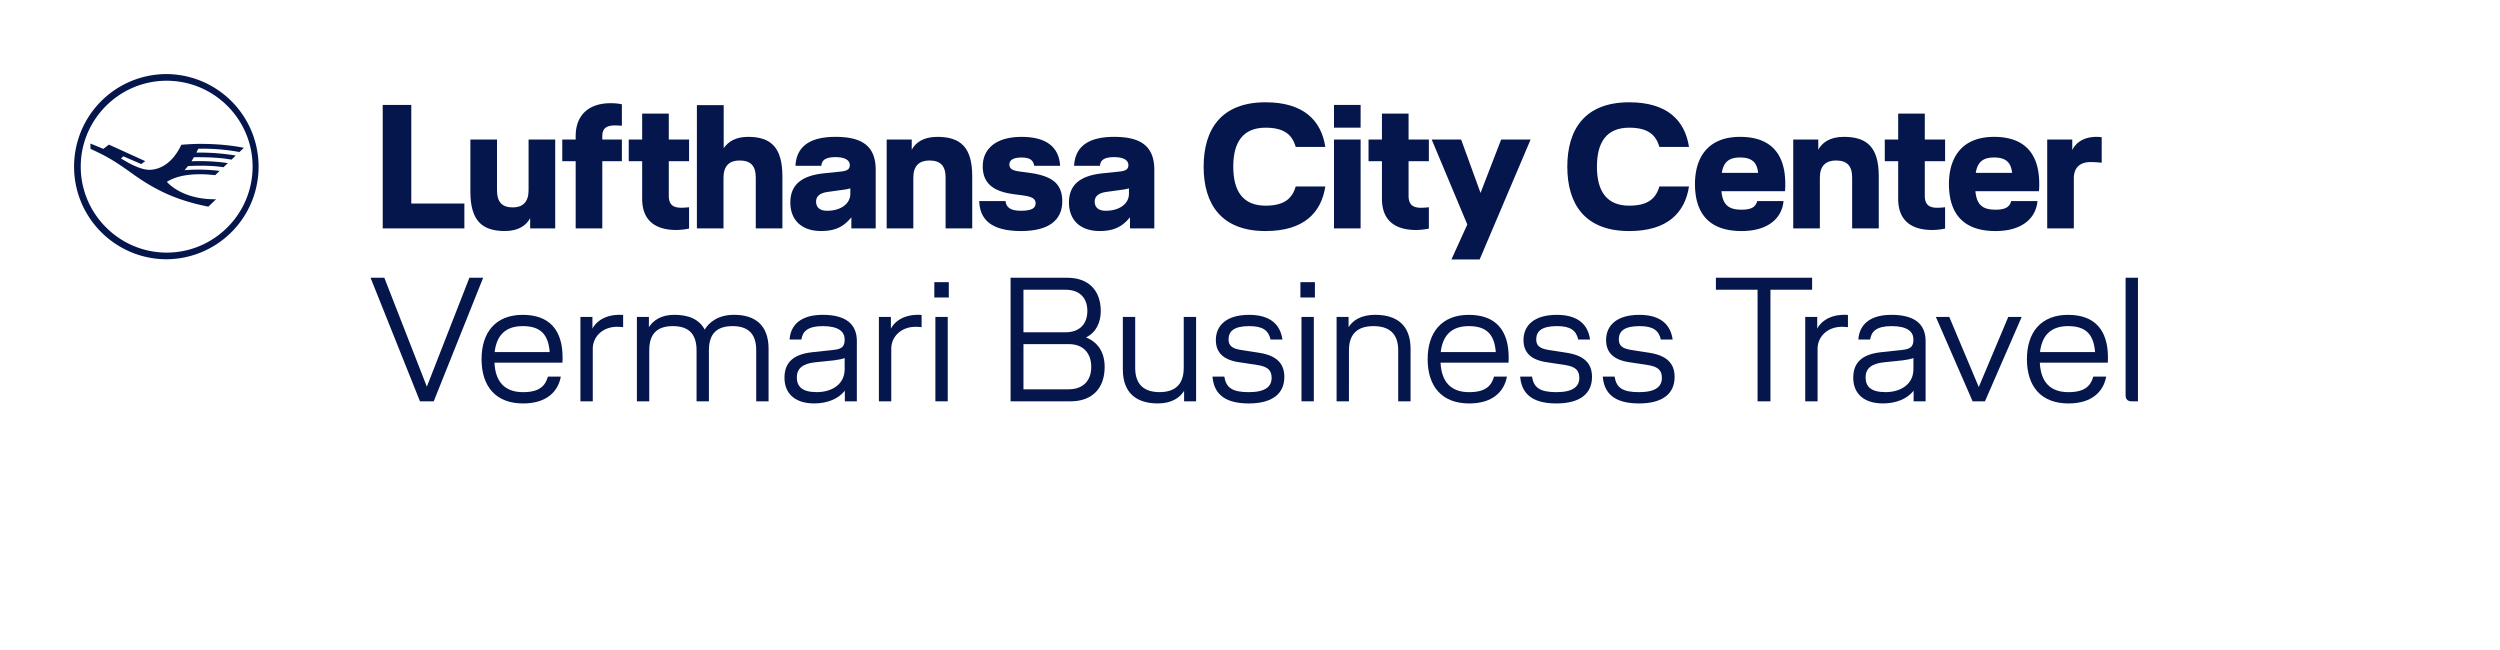 <svg xmlns="http://www.w3.org/2000/svg" xmlns:xlink="http://www.w3.org/1999/xlink" width="5000" height="1300" viewBox="0 0 5000 1300">
  <defs>
    <clipPath id="clip-path">
      <rect x="148.15" y="148.14" width="370.37" height="370.39" fill="none"/>
    </clipPath>
  </defs>
  <g id="Ebene_1" data-name="Ebene 1">
    <g>
      <g>
        <path d="M768.63,555.5l85.08,217.82L938.79,555.5h27.54L867.48,802.62H839.94L741.1,555.5Z" fill="#05164d"/>
        <path d="M1124.83,725.31H988.92c1.76,37.42,19.77,59,57.19,59,32.47,0,44.48-12.35,49.77-31.06h25.77c-5.64,30.71-29.3,53.66-75.54,53.66-54.37,0-83-33.89-83-88.61,0-53.31,27.89-88.61,82.26-88.61,54,0,79.78,31.06,79.78,85.08C1125.18,718.6,1125.18,721.42,1124.83,725.31Zm-25.42-21.19c-2.82-37.06-20.12-51.89-54-51.89-35,0-52.25,19.06-56.13,51.89Z" fill="#05164d"/>
        <path d="M1233.91,653.64c-27.89,0-48.36,19.07-48.36,44.13V802.62h-24.71V633.87h24v23.3c8.12-14.82,25.77-27.53,54.37-27.53a52.64,52.64,0,0,1,7.06.35v24.36A112.12,112.12,0,0,0,1233.91,653.64Z" fill="#05164d"/>
        <path d="M1273.8,633.87h24v20.48c8.47-13.06,23.65-24.71,50.84-24.71,28.94,0,50.13,9.18,60.72,29.65,8.47-14.47,26.83-29.65,58.6-29.65,42.72,0,69.19,20.82,69.19,68.13V802.62h-24.71v-102c0-35.31-18.36-48.37-47.3-48.37-29.31,0-47.31,13.06-47.31,48.37v102h-24.71v-102c0-35.31-18.36-48.37-47.31-48.37-29.3,0-47.3,13.06-47.3,48.37v102H1273.8Z" fill="#05164d"/>
        <path d="M1689.67,781.44c-13.06,16.59-35.66,25.42-61.07,25.42-42.72,0-59.66-23.66-59.66-51.19,0-30.36,17.29-47,55.07-51.19l45.18-4.94c15.19-1.77,20.13-7.42,20.13-20.48,0-15.53-11.65-26.83-43.78-26.83-29.3,0-40.6,10.24-42.71,26.83h-23.66c1.77-27.54,20.48-49.42,66.37-49.42,48.72,0,68.14,20.82,68.14,52.24V802.62h-24Zm-21.89-60.72-37.42,3.88c-24.71,2.47-36.71,12.36-36.71,30,0,18.71,10.94,29.65,39.89,29.65,29.65,0,55.78-15.18,55.78-45.89V716.13C1684.73,717.89,1676.61,719.66,1667.78,720.72Z" fill="#05164d"/>
        <path d="M1830.88,653.64c-27.89,0-48.36,19.07-48.36,44.13V802.62H1757.8V633.87h24v23.3c8.12-14.82,25.77-27.53,54.37-27.53a52.79,52.79,0,0,1,7.06.35v24.36A112.28,112.28,0,0,0,1830.88,653.64Z" fill="#05164d"/>
        <path d="M1868.65,564.33h28.95V595h-28.95Zm2.12,69.54h24.71V802.62h-24.71Z" fill="#05164d"/>
        <path d="M2201.55,622.22c0,22.6-9.53,43.07-29.65,52.6,25.06,9.89,37.42,31.07,37.42,59,0,42.36-24.36,68.84-68.49,68.84H2021.15V555.5h113.33C2177.9,555.5,2201.55,581.62,2201.55,622.22Zm-26.83-.35c0-25.07-14.47-42.36-43.42-42.36h-84.38v85.08h84C2160.25,664.59,2174.72,646.94,2174.72,621.87Zm7.77,111.91c0-26.48-15.18-45.54-44.84-45.54h-90.73v90.37h90.38C2167.31,778.61,2182.49,760.26,2182.49,733.78Z" fill="#05164d"/>
        <path d="M2245.67,738.72V633.87h24.72v102c0,35,19.77,48.36,48.71,48.36s48.37-13.41,48.37-48.36v-102h24.71V802.62h-24V781.79c-8.11,13.06-24.35,25.07-52.24,25.07C2273.21,806.86,2245.67,786.38,2245.67,738.72Z" fill="#05164d"/>
        <path d="M2541.15,679.06c-4.23-18.36-15.53-26.83-42.71-26.83-30.36,0-41.31,10.24-41.31,26.48,0,12.71,7.06,18.35,24.72,21.18l36.36,5.65c33.54,5.29,50.48,20.12,50.48,48.36,0,33.19-23.65,53-71.31,53-53,0-69.9-23.66-72.37-53.66h23.65c3.53,21.88,15.53,31.06,48.72,31.06,33.54,0,45.89-11.29,45.89-28.59,0-15.18-7.76-22.6-28.95-25.77l-37.06-5.65c-30.36-4.59-45.54-19.07-45.54-44.13,0-29,20.83-50.48,66.72-50.48,42.71,0,62.48,20.12,66.37,49.42Z" fill="#05164d"/>
        <path d="M2600.81,564.33h29V595h-29Zm2.12,69.54h24.71V802.62h-24.71Z" fill="#05164d"/>
        <path d="M2697.89,802.62h-24.71V633.87h24v20.48c8.12-13.06,24.36-24.71,52.95-24.71,43.42,0,71,20.47,71,68.13V802.62h-24.71v-102c0-35-19.77-48.37-49.43-48.37s-49.07,13.42-49.07,48.37Z" fill="#05164d"/>
        <path d="M3017,725.31H2881.11c1.77,37.42,19.77,59,57.19,59,32.48,0,44.48-12.35,49.78-31.06h25.77c-5.65,30.71-29.3,53.66-75.55,53.66-54.36,0-83-33.89-83-88.61,0-53.31,27.89-88.61,82.26-88.61,54,0,79.78,31.06,79.78,85.08C3017.38,718.6,3017.38,721.42,3017,725.31Zm-25.42-21.19c-2.83-37.06-20.12-51.89-54-51.89-34.95,0-52.25,19.06-56.14,51.89Z" fill="#05164d"/>
        <path d="M3156.47,679.06c-4.24-18.36-15.53-26.83-42.72-26.83-30.36,0-41.3,10.24-41.3,26.48,0,12.71,7.06,18.35,24.71,21.18l36.36,5.65c33.54,5.29,50.49,20.12,50.49,48.36,0,33.19-23.66,53-71.32,53-53,0-69.89-23.66-72.37-53.66H3064c3.53,21.88,15.53,31.06,48.71,31.06,33.54,0,45.9-11.29,45.9-28.59,0-15.18-7.77-22.6-29-25.77l-37.07-5.65c-30.36-4.59-45.54-19.07-45.54-44.13,0-29,20.83-50.48,66.72-50.48,42.72,0,62.49,20.12,66.37,49.42Z" fill="#05164d"/>
        <path d="M3321.68,679.06c-4.23-18.36-15.53-26.83-42.71-26.83-30.36,0-41.31,10.24-41.31,26.48,0,12.71,7.06,18.35,24.72,21.18l36.36,5.65c33.53,5.29,50.48,20.12,50.48,48.36,0,33.19-23.65,53-71.31,53-53,0-69.9-23.66-72.37-53.66h23.65c3.53,21.88,15.53,31.06,48.72,31.06,33.54,0,45.89-11.29,45.89-28.59,0-15.18-7.76-22.6-29-25.77l-37.06-5.65c-30.36-4.59-45.54-19.07-45.54-44.13,0-29,20.82-50.48,66.72-50.48,42.71,0,62.48,20.12,66.37,49.42Z" fill="#05164d"/>
        <path d="M3431.82,579.51v-24h192.4v24h-83.31V802.62h-25.77V579.51Z" fill="#05164d"/>
        <path d="M3683.53,653.64c-27.89,0-48.36,19.07-48.36,44.13V802.62h-24.71V633.87h24v23.3c8.12-14.82,25.77-27.53,54.37-27.53a52.72,52.72,0,0,1,7.06.35v24.36A112.28,112.28,0,0,0,3683.53,653.64Z" fill="#05164d"/>
        <path d="M3827.22,781.44c-13.07,16.59-35.66,25.42-61.08,25.42-42.71,0-59.66-23.66-59.66-51.19,0-30.36,17.3-47,55.07-51.19l45.19-4.94c15.18-1.77,20.12-7.42,20.12-20.48,0-15.53-11.65-26.83-43.77-26.83-29.3,0-40.6,10.24-42.72,26.83h-23.65c1.76-27.54,20.47-49.42,66.37-49.42,48.72,0,68.13,20.82,68.13,52.24V802.62h-24Zm-21.89-60.72-37.42,3.88c-24.71,2.47-36.72,12.36-36.72,30,0,18.71,10.95,29.65,39.89,29.65,29.66,0,55.78-15.18,55.78-45.89V716.13C3822.27,717.89,3814.15,719.66,3805.33,720.72Z" fill="#05164d"/>
        <path d="M3871.7,633.87h26.83l59,140.16,59-140.16h26.83l-73.43,168.75h-24.71Z" fill="#05164d"/>
        <path d="M4215.55,725.31H4079.64c1.76,37.42,19.77,59,57.19,59,32.47,0,44.48-12.35,49.77-31.06h25.77c-5.64,30.71-29.3,53.66-75.54,53.66-54.37,0-83-33.89-83-88.61,0-53.31,27.89-88.61,82.26-88.61,54,0,79.78,31.06,79.78,85.08C4215.9,718.6,4215.9,721.42,4215.55,725.31Zm-25.42-21.19c-2.82-37.06-20.12-51.89-54-51.89-34.95,0-52.25,19.06-56.13,51.89Z" fill="#05164d"/>
        <path d="M4251.21,791V555.5h24.71V802.62h-13.07C4255.44,802.62,4251.21,798.38,4251.21,791Z" fill="#05164d"/>
      </g>
      <g>
        <path d="M2228.25,273.72c-52.56,0-78,20.11-80.07,57.85H2200c.71-9.87,6.35-17.28,28.22-17.28,19.4,0,28.57,6.35,28.57,15.87,0,8.47-5.29,11.64-18.34,13l-33.87,3.53c-45.85,4.94-66.66,24-66.66,58.56,0,32.09,19.75,56.79,61.73,56.79,28.57,0,45.5-9.18,60.31-27.52v22.22h48.68V340C2308.67,291,2280.1,273.72,2228.25,273.72Zm29.63,113.94c0,19.4-18.35,33.86-46.57,33.86-13.75,0-21.87-6.35-21.87-18.34,0-9.17,5.65-16.93,23.64-19.4l30.69-4.24a89.2,89.2,0,0,0,14.11-2.82Z" fill="#05164d"/>
        <path d="M2056.82,345.33l-18.7-2.47c-15.16-2.12-19.4-6.35-19.4-14.11s6.7-13.76,24.34-13.76c18,0,23.63,6.35,25.4,16.58h51.85c-2.47-38.45-28.57-57.85-77.25-57.85-52.56,0-77.6,25-77.6,58.91,0,35.28,22.57,50.44,61.73,55.73l18.69,2.47c18.35,2.47,25.4,6.7,25.4,15.88,0,9.87-8.47,14.81-29.28,14.81-20.46,0-29.63-6.35-31-19.4h-52.55c1,35.63,22.57,60,83.59,60,56.09,0,82.54-22.23,82.54-59.62C2124.54,365.44,2102,351.33,2056.82,345.33Z" fill="#05164d"/>
        <path d="M1874.61,273.72c-28.57,0-43.73,12-51.14,25.76V279h-50.09V456.79h53.26V355.2c0-23.63,12-34.21,32.1-34.21,22.22,0,32.45,10.58,32.45,34.21V456.79h53.27v-104C1944.46,294.18,1920.82,273.72,1874.61,273.72Z" fill="#05164d"/>
        <path d="M1671,273.72c-52.56,0-78,20.11-80.07,57.85h51.85c.71-9.87,6.35-17.28,28.22-17.28,19.4,0,28.57,6.35,28.57,15.87,0,8.47-5.29,11.64-18.34,13l-33.86,3.53c-45.86,4.94-66.67,24-66.67,58.56,0,32.09,19.75,56.79,61.72,56.79,28.58,0,45.51-9.18,60.32-27.52v22.22h48.68V340C1751.45,291,1722.88,273.72,1671,273.72Zm29.63,113.94c0,19.4-18.34,33.86-46.56,33.86-13.76,0-21.87-6.35-21.87-18.34,0-9.17,5.64-16.93,23.63-19.4l30.69-4.24a89.2,89.2,0,0,0,14.11-2.82Z" fill="#05164d"/>
        <path d="M1496.07,273.72c-25,0-39.51,9.53-48.68,22.58V210.23h-53.61V456.79H1447V355.2c0-23.63,12-34.21,32.1-34.21,22.22,0,32.45,10.58,32.45,34.21V456.79h53.26v-104C1564.85,294.18,1541.22,273.72,1496.07,273.72Z" fill="#05164d"/>
        <path d="M1337.58,227.16h-53.26V279h-26.81V322.4h26.81v75.13c0,43,25.75,62.44,68.43,62.44a129.47,129.47,0,0,0,25.39-2.82V414.47s-8.81,1-15.16,1c-15.52,0-25.4-4.93-25.4-24V322.4h40.56V279h-40.56Z" fill="#05164d"/>
        <path d="M1151.34,272.31V279h-26.81V322.4h26.81V456.79h53.26V322.4h39.16V279H1204.6V272c0-15.52,8.82-21.16,25.4-21.16,6.35,0,13.76.7,13.76.7v-43a106.3,106.3,0,0,0-22.58-2.12C1178.5,206.35,1151.34,229.28,1151.34,272.31Z" fill="#05164d"/>
        <path d="M1057.15,380.6c0,23.64-12,34.22-31.39,34.22-21.51,0-31.75-10.58-31.75-34.22V279H940.75V383.07c0,58.56,23.64,79,69.14,79,27.86,0,43-12,50.44-25.76v20.46h50.09V279h-53.27Z" fill="#05164d"/>
        <polygon points="822.58 209.88 765.44 209.88 765.44 456.79 928.76 456.79 928.76 407.06 822.58 407.06 822.58 209.88" fill="#05164d"/>
        <path d="M2531.09,204.58c76.54,0,111.46,36.69,119.58,89.25h-59.26c-7.06-25.05-24-38.45-60.32-38.45-45.15,0-64.56,28.92-64.56,77.95s19.41,78,64.56,78c36.33,0,53.26-13.4,60.32-38.45h59.26c-8.12,52.56-43,89.24-119.58,89.24-89.25,0-123.82-54.67-123.82-128.75S2441.84,204.58,2531.09,204.58Z" fill="#05164d"/>
        <path d="M2721.21,255.38H2668v-45.5h53.26Zm0,201.41H2668V279h53.26Z" fill="#05164d"/>
        <path d="M2817.15,322.4v69.14c0,19,9.88,24,25.4,24,6.35,0,15.17-1.06,15.17-1.06v42.69a129.64,129.64,0,0,1-25.4,2.82c-42.68,0-68.43-19.4-68.43-62.44V322.4h-26.81V279h26.81V227.16h53.26V279h40.57V322.4Z" fill="#05164d"/>
        <path d="M3061.25,279,2959.31,518.88h-56.44L2934.61,449l-71.25-170h58.91l38.8,106.88L3002.34,279Z" fill="#05164d"/>
        <path d="M3258.42,204.58c76.55,0,111.47,36.69,119.58,89.25h-59.26c-7.06-25.05-24-38.45-60.32-38.45-45.15,0-64.55,28.92-64.55,77.95s19.4,78,64.55,78c36.33,0,53.26-13.4,60.32-38.45H3378c-8.11,52.56-43,89.24-119.58,89.24-89.24,0-123.81-54.67-123.81-128.75S3169.18,204.58,3258.42,204.58Z" fill="#05164d"/>
        <path d="M3569.89,382.37h-127c2.47,26.8,13.76,37,40.21,37,20.11,0,28.22-5.64,31.4-17.28h52.56c-3.18,34.57-31.05,60-84,60-67,0-93.12-37.74-93.12-94.18,0-47.62,21.52-94.18,90.3-94.18,64.55,0,90.3,37.39,90.3,93.83A110.19,110.19,0,0,1,3569.89,382.37Zm-53.62-36.69c-2.11-18.34-9.88-30.69-36-30.69-22.93,0-33.16,9.53-36.68,30.69Z" fill="#05164d"/>
        <path d="M3687.7,273.72c46.21,0,69.84,20.46,69.84,79V456.79h-53.26V355.2c0-23.63-10.23-34.21-32.45-34.21-20.11,0-32.1,10.58-32.1,34.21V456.79h-53.27V279h50.09v20.46C3644,285.71,3659.13,273.72,3687.7,273.72Z" fill="#05164d"/>
        <path d="M3849.61,322.4v69.14c0,19,9.88,24,25.4,24,6.35,0,15.17-1.06,15.17-1.06v42.69a129.64,129.64,0,0,1-25.4,2.82c-42.68,0-68.43-19.4-68.43-62.44V322.4h-26.81V279h26.81V227.16h53.26V279h40.57V322.4Z" fill="#05164d"/>
        <path d="M4077.83,382.37h-127c2.46,26.8,13.75,37,40.21,37,20.1,0,28.22-5.64,31.39-17.28H4075c-3.17,34.57-31,60-84,60-67,0-93.13-37.74-93.13-94.18,0-47.62,21.52-94.18,90.31-94.18,64.55,0,90.3,37.39,90.3,93.83A108.65,108.65,0,0,1,4077.83,382.37Zm-53.61-36.69c-2.12-18.34-9.88-30.69-36-30.69-22.93,0-33.16,9.53-36.69,30.69Z" fill="#05164d"/>
        <path d="M4180.83,324.16c-19.05,0-33.16,9.53-33.16,32.46V456.79h-53.26V279h50.09v20.46h.35c7-13.76,21.87-25.75,48.68-25.75a91,91,0,0,1,9.87.71v51.14A173.56,173.56,0,0,0,4180.83,324.16Z" fill="#05164d"/>
      </g>
      <g id="Kranich_standard_blue_Pantone" data-name="Kranich standard blue Pantone">
        <g clip-path="url(#clip-path)">
          <g clip-path="url(#clip-path)">
            <path d="M401.85,287.78c30.74,0,59.26,2.59,85.93,7.78l-8.89,8.52a402.34,402.34,0,0,0-75.18-6.67h-7l-4.06,7.78h6.29a433.25,433.25,0,0,1,72.59,5.92L463,319.26c-18.89-3.33-39.63-4.81-67.4-4.81h-7.78L383,322.6c6.67-.38,11.86-.38,15.93-.38,19.63,0,41.1,1.49,56.67,4.08L447,334.45c-14.82-2.22-27.78-3-47.41-3-7.4,0-18.51.37-23.7.74l-6.67,8.15c9.26-.75,18.15-1.12,28.15-1.12a353.76,353.76,0,0,1,41.85,2.59l-8.89,8.52c-10.37-1.11-21.48-1.85-29.26-1.85-29.26,0-50.37,4.82-67.41,15.19,20.38,21.85,55.56,34.82,94.82,34.82h3.7l-15.55,14.81C357.41,401.49,314.82,383,267,348.9c-36.67-26.3-51.11-35.2-85.92-51.12L180.75,287l25.93,10.74,11.11-8.52,72.59,33-7.78,5.93L246.67,312.6,241.86,317l15.55,8.89c16.67,8.89,29.64,13.33,40,13.7,26.67.38,50.37-18.15,65.18-50,12.6-1.11,25.93-1.85,39.26-1.85" fill="#05164d"/>
            <path d="M333.34,148.14a185,185,0,0,0-185.19,185.2c0,102.22,83,185.19,185.19,185.19a185.2,185.2,0,0,0,0-370.39m0,357.06c-94.44,0-171.85-77.41-171.85-171.86,0-94.83,77.41-171.86,171.85-171.86,94.81,0,171.85,77,171.85,171.86,0,94.45-77,171.86-171.85,171.86" fill="#05164d"/>
          </g>
        </g>
      </g>
    </g>
  </g>
</svg>
